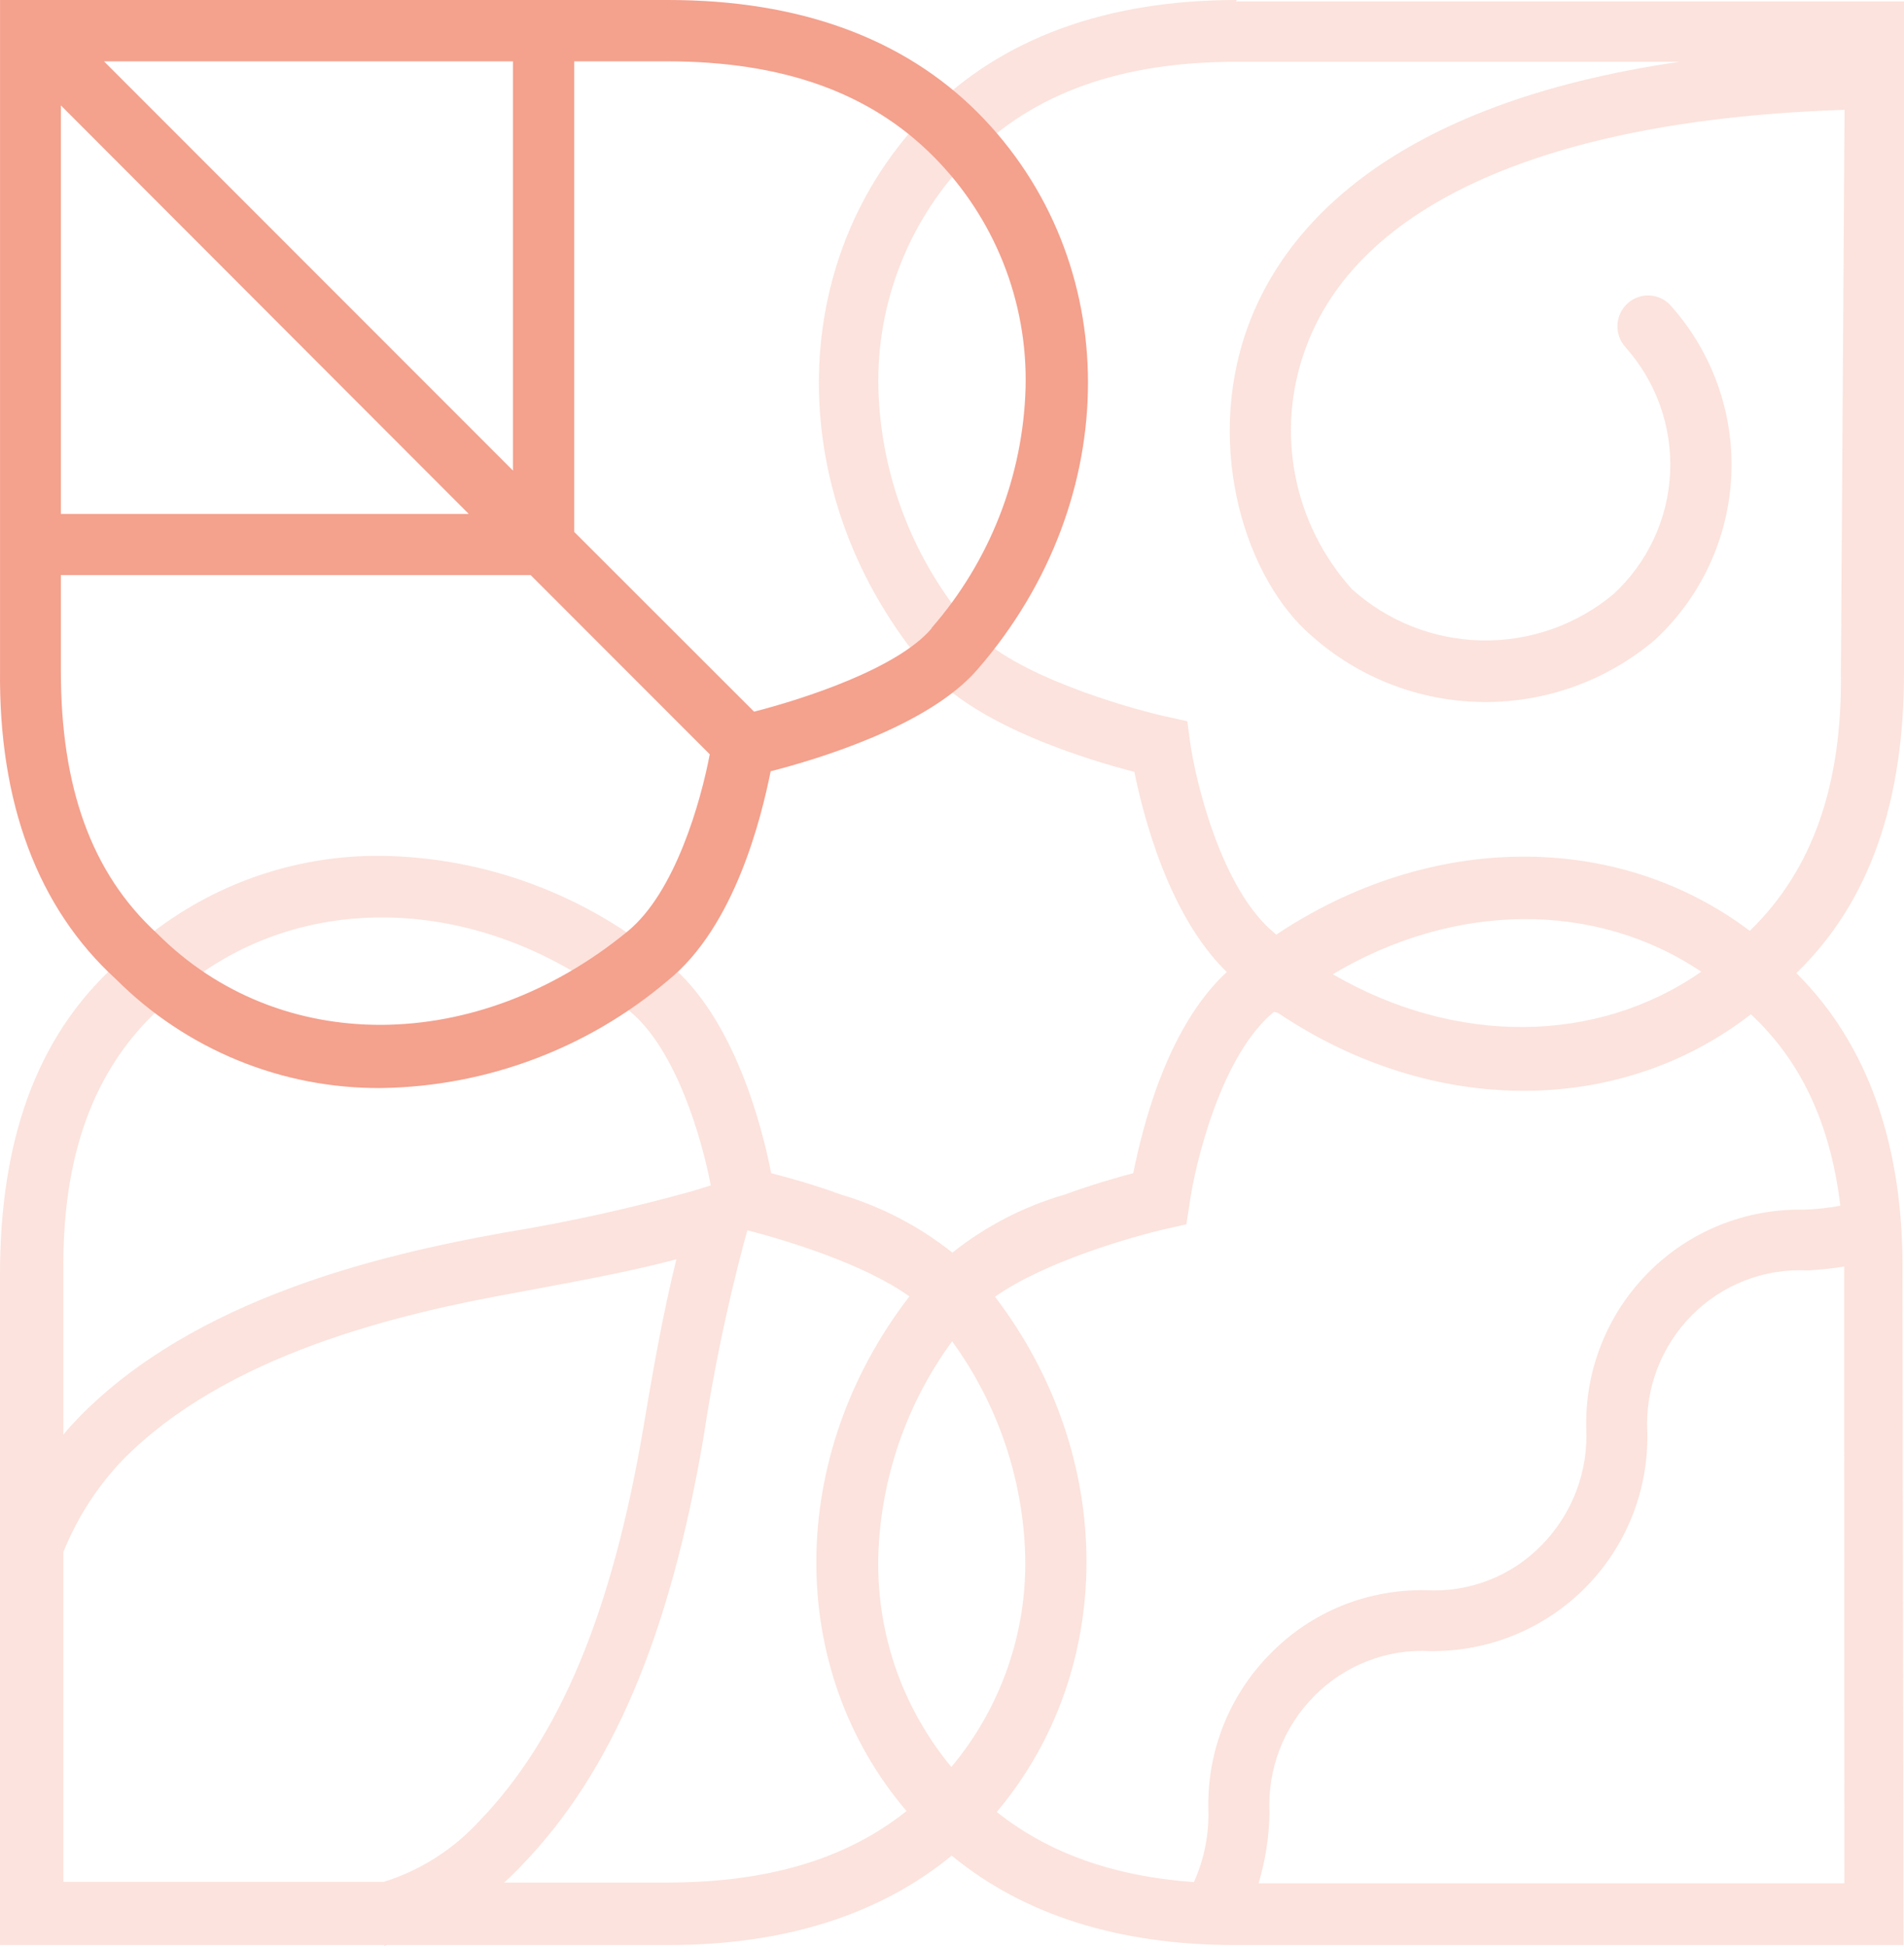<svg xmlns="http://www.w3.org/2000/svg" width="91" height="93" viewBox="0 0 91 93" fill="none"><path d="M91 32.144V0.068H59.06L59.113 0C52.875 0 47.886 1.827 44.334 5.408C37.413 12.44 37.399 23.87 44.334 31.989C46.657 34.705 51.98 36.31 54.216 36.89C54.637 38.968 55.852 43.757 58.634 46.454C55.73 49.136 54.588 53.974 54.163 56.067C53.379 56.275 52.198 56.613 50.886 57.091C48.932 57.656 47.109 58.598 45.519 59.865C43.927 58.599 42.105 57.653 40.153 57.077C38.841 56.594 37.66 56.275 36.857 56.067C36.431 53.868 35.095 48.629 31.954 46.053L31.887 46.019C28.063 42.78 23.229 40.97 18.215 40.901C15.858 40.879 13.519 41.329 11.339 42.226C9.158 43.123 7.18 44.447 5.522 46.121C1.708 49.586 0 54.569 0 60.914V92.957H18.361V93L18.506 92.957H31.959C37.496 92.957 42.045 91.507 45.486 88.684C48.922 91.511 53.466 92.957 59.036 92.957H90.976L90.927 60.846C90.99 54.772 89.282 49.905 85.856 46.507C89.413 43.061 91 38.224 91 32.144ZM56.882 35.474L56.747 34.468L55.735 34.246C53.8 33.816 48.321 32.216 46.478 30.066C43.687 26.869 42.097 22.802 41.982 18.563C41.934 16.517 42.299 14.481 43.057 12.579C43.814 10.676 44.948 8.946 46.39 7.491C49.415 4.437 53.582 2.953 59.103 2.953H80.276C66.45 4.959 61.306 10.898 59.597 15.731C57.565 21.482 59.563 27.712 62.69 30.389C64.938 32.391 67.835 33.513 70.847 33.55C73.859 33.588 76.783 32.537 79.081 30.592C81.285 28.562 82.601 25.747 82.745 22.756C82.889 19.765 81.849 16.837 79.85 14.605C79.724 14.46 79.569 14.344 79.395 14.262C79.221 14.179 79.032 14.131 78.839 14.122C78.646 14.112 78.454 14.141 78.273 14.207C78.091 14.272 77.925 14.373 77.784 14.504C77.496 14.768 77.324 15.134 77.305 15.524C77.285 15.914 77.421 16.296 77.682 16.587C79.158 18.235 79.927 20.397 79.821 22.606C79.715 24.815 78.743 26.894 77.116 28.393C75.352 29.865 73.116 30.651 70.818 30.607C68.52 30.562 66.316 29.691 64.611 28.152C63.237 26.627 62.303 24.759 61.91 22.746C61.516 20.733 61.677 18.651 62.375 16.722C64.843 9.758 73.99 5.708 88.159 5.249L87.985 32.129C88.053 37.532 86.62 41.587 83.63 44.487C77.275 39.698 68.361 39.756 61.001 44.666L60.943 44.618C58.368 42.53 57.139 37.315 56.882 35.474ZM81.311 46.44C76.303 49.919 69.561 49.968 63.701 46.56C69.532 43.09 76.264 43.047 81.311 46.44ZM45.471 84.451C44.46 83.226 43.644 81.854 43.051 80.381C42.295 78.477 41.93 76.441 41.977 74.393C42.082 70.686 43.313 67.098 45.505 64.104C47.68 67.092 48.898 70.667 48.999 74.359C49.087 78.04 47.831 81.627 45.466 84.451H45.471ZM7.622 48.204C13.429 42.351 22.881 42.404 30.072 48.305C32.318 50.137 33.537 54.399 33.972 56.652L33.13 56.913C30.158 57.745 27.142 58.411 24.095 58.908C18.182 59.967 9.296 62.05 3.726 67.782C3.484 68.033 3.242 68.299 3.029 68.565V60.832C2.962 55.25 4.462 51.118 7.622 48.204ZM3.029 74.176C3.676 72.564 4.62 71.089 5.812 69.826C10.802 64.708 19.106 62.78 24.608 61.789C27.134 61.306 29.733 60.871 32.327 60.184C31.664 62.867 31.2 65.559 30.759 68.173C29.254 77.08 26.742 83.083 22.866 87.075C21.636 88.405 20.08 89.391 18.351 89.936H3.029V74.176ZM31.887 89.97H24.095C24.376 89.718 24.652 89.453 24.913 89.172C29.235 84.716 32.003 78.216 33.624 68.695C34.097 65.556 34.744 62.445 35.56 59.377L35.72 58.797C37.607 59.281 41.319 60.416 43.463 61.958C37.573 69.604 37.539 79.758 43.327 86.553C40.453 88.849 36.687 89.97 31.887 89.97ZM88.15 90.004H60.154C60.48 88.913 60.656 87.783 60.676 86.645C60.622 85.617 60.784 84.589 61.151 83.628C61.519 82.666 62.084 81.793 62.81 81.063C63.527 80.332 64.392 79.761 65.346 79.391C66.3 79.016 67.323 78.851 68.347 78.907C69.724 78.926 71.09 78.668 72.365 78.148C73.64 77.628 74.796 76.856 75.766 75.879C76.735 74.903 77.498 73.741 78.007 72.463C78.517 71.186 78.763 69.819 78.732 68.444C78.677 67.418 78.837 66.392 79.202 65.432C79.567 64.471 80.129 63.598 80.852 62.867C81.573 62.136 82.441 61.567 83.398 61.196C84.356 60.825 85.382 60.662 86.407 60.716C86.988 60.684 87.566 60.623 88.14 60.532C88.14 60.653 88.14 60.764 88.14 60.885L88.15 90.004ZM87.956 57.623C87.371 57.732 86.779 57.795 86.185 57.812C84.812 57.787 83.449 58.04 82.177 58.556C80.906 59.072 79.752 59.839 78.785 60.813C77.812 61.791 77.046 62.956 76.536 64.238C76.025 65.519 75.779 66.891 75.814 68.27C75.862 69.297 75.697 70.323 75.329 71.284C74.96 72.245 74.397 73.119 73.675 73.852C72.96 74.585 72.096 75.156 71.14 75.526C70.185 75.896 69.162 76.057 68.139 75.998C66.767 75.974 65.404 76.225 64.132 76.737C62.86 77.255 61.707 78.026 60.744 79.004C59.767 79.98 58.998 81.145 58.484 82.426C57.97 83.708 57.721 85.081 57.753 86.461C57.791 87.662 57.554 88.855 57.061 89.95C53.219 89.67 50.112 88.563 47.639 86.596C53.345 79.83 53.398 69.638 47.557 61.973C49.918 60.305 54.085 59.107 55.735 58.73L56.703 58.512L56.858 57.502C57.115 55.661 58.344 50.441 60.889 48.358L61.078 48.407C68.448 53.36 77.382 53.365 83.683 48.474C86.117 50.746 87.482 53.747 87.956 57.604V57.623Z" fill="#F4A18D" fill-opacity="0.3"></path><path d="M46.739 5.389C43.182 1.825 38.201 0 31.94 0H0.002V32.036C-0.066 38.362 1.8 43.389 5.545 46.799C7.205 48.462 9.181 49.779 11.358 50.672C13.534 51.566 15.868 52.017 18.222 51.999C23.243 51.927 28.081 50.113 31.906 46.871C35.124 44.292 36.389 39.062 36.834 36.86C39.093 36.281 44.433 34.678 46.739 31.968C53.77 23.851 53.737 12.43 46.739 5.389ZM2.909 5.037L22.404 24.561H2.909V5.037ZM4.969 2.931H24.517V22.489L4.969 2.931ZM29.992 44.514C22.787 50.43 13.347 50.469 7.513 44.616C4.348 41.718 2.909 37.594 2.909 32.06V27.482H25.36L33.922 36.049C33.505 38.261 32.279 42.65 29.992 44.514ZM44.53 30.027C42.892 31.959 38.395 33.408 36.04 34.011L27.443 25.42V2.931H31.872C37.401 2.931 41.564 4.419 44.602 7.466C46.05 8.918 47.187 10.648 47.946 12.55C48.704 14.452 49.069 16.488 49.017 18.534C48.897 22.768 47.306 26.828 44.515 30.022L44.53 30.027Z" fill="#F4A18D"></path></svg>